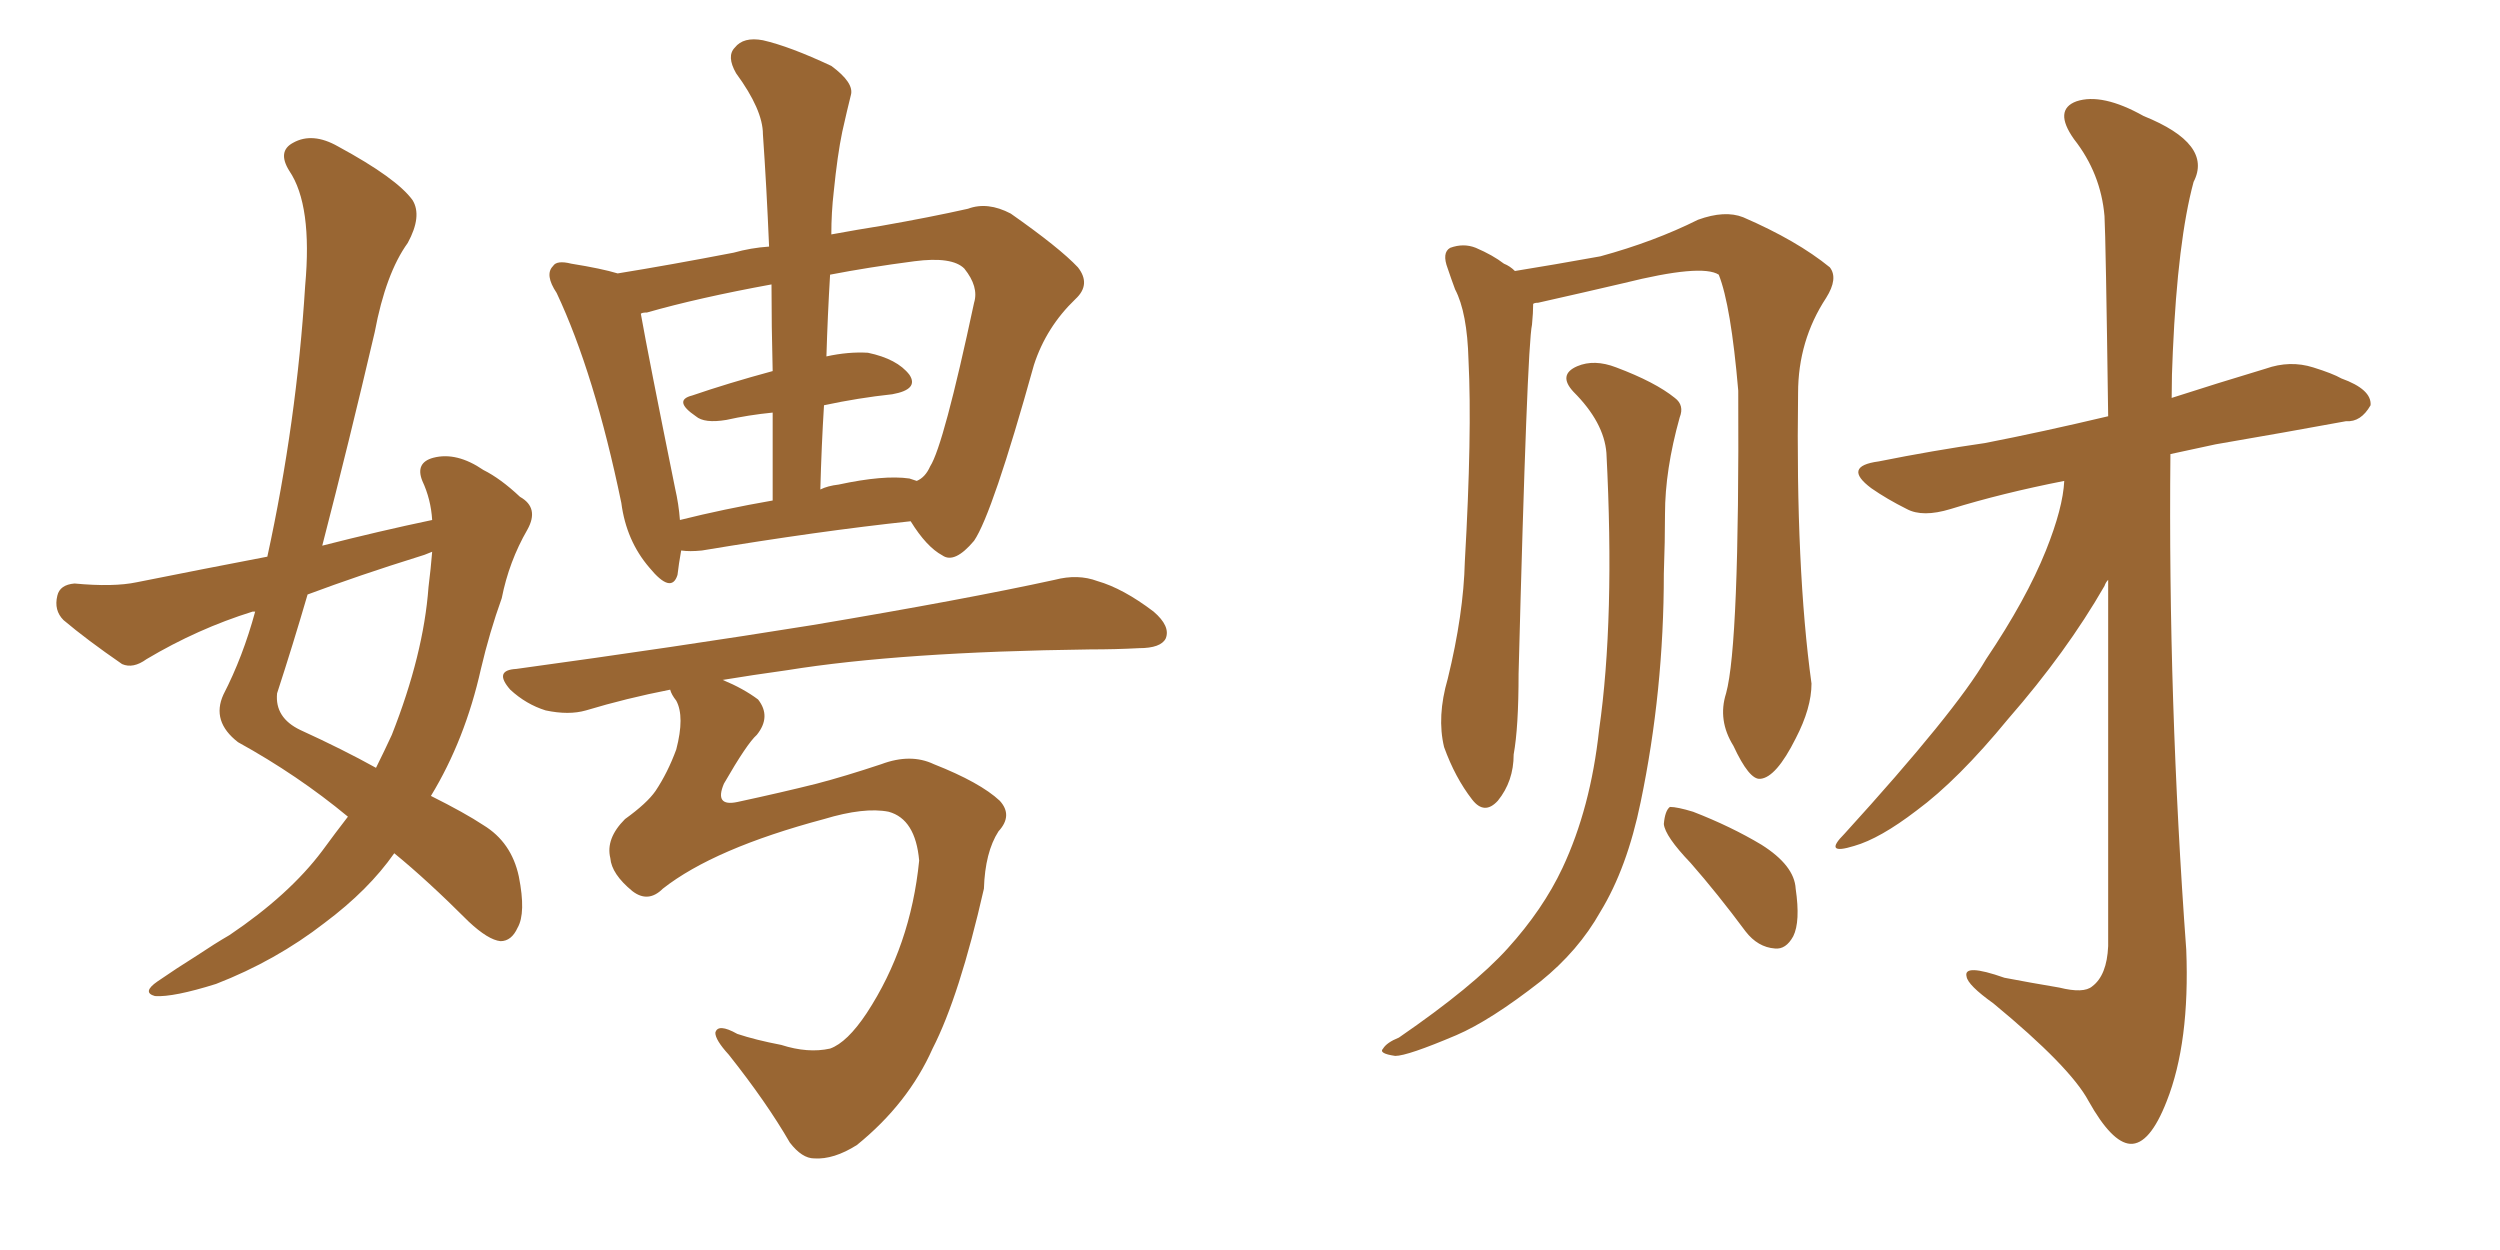 <svg xmlns="http://www.w3.org/2000/svg" xmlns:xlink="http://www.w3.org/1999/xlink" width="300" height="150"><path fill="#996633" padding="10" d="M51.86 62.40L51.86 62.40Q51.71 59.91 50.68 57.71L50.68 57.71Q49.80 55.52 52.00 54.93L52.00 54.93Q54.79 54.20 58.01 56.40L58.01 56.40Q60.06 57.42 62.40 59.62L62.40 59.62Q64.75 60.94 63.28 63.57L63.28 63.57Q61.08 67.38 60.21 71.78L60.21 71.78Q58.74 75.88 57.71 80.27L57.71 80.27Q55.81 88.77 51.71 95.51L51.71 95.51Q55.81 97.56 58.01 99.02L58.01 99.02Q61.38 101.07 62.26 105.18L62.26 105.18Q63.13 109.57 62.11 111.33L62.11 111.33Q61.38 112.94 60.06 112.94L60.06 112.94Q58.59 112.79 56.25 110.60L56.25 110.60Q51.27 105.62 47.31 102.39L47.31 102.39Q44.24 106.79 38.96 110.74L38.96 110.74Q33.11 115.28 25.93 118.07L25.93 118.07Q20.80 119.68 18.60 119.53L18.60 119.53Q16.99 119.09 18.90 117.77L18.90 117.77Q21.24 116.16 23.58 114.70L23.58 114.70Q25.78 113.23 27.54 112.21L27.54 112.21Q34.72 107.37 38.67 102.10L38.67 102.10Q40.28 99.90 41.75 98.00L41.75 98.00Q35.74 93.02 28.56 89.06L28.56 89.06Q25.34 86.57 26.81 83.35L26.81 83.35Q29.15 78.81 30.62 73.39L30.62 73.39Q30.32 73.39 30.32 73.39L30.32 73.39Q23.73 75.44 17.58 79.10L17.58 79.10Q15.97 80.27 14.65 79.69L14.65 79.69Q10.40 76.76 7.62 74.41L7.62 74.41Q6.45 73.24 6.88 71.48L6.88 71.48Q7.18 70.17 8.94 70.02L8.94 70.02Q13.62 70.46 16.41 69.87L16.41 69.87Q24.46 68.26 32.08 66.80L32.08 66.80Q35.60 50.68 36.62 34.28L36.62 34.28Q37.50 24.61 34.72 20.51L34.72 20.51Q33.25 18.16 35.16 17.14L35.16 17.14Q37.50 15.82 40.58 17.58L40.58 17.58Q47.61 21.39 49.51 24.02L49.51 24.02Q50.68 25.93 48.93 29.15L48.93 29.15Q46.29 32.81 44.97 39.84L44.97 39.84Q41.89 53.03 38.67 65.48L38.67 65.48Q45.56 63.72 51.86 62.40ZM50.24 66.80L50.24 66.80Q43.21 68.99 36.91 71.34L36.91 71.34Q35.16 77.34 33.25 83.20L33.25 83.20Q32.96 86.13 36.04 87.60L36.04 87.60Q41.16 89.94 45.12 92.14L45.12 92.14Q46.14 90.09 47.02 88.18L47.02 88.18Q50.83 78.52 51.42 70.46L51.42 70.46Q51.71 68.12 51.86 66.21L51.86 66.21Q50.83 66.65 50.24 66.80ZM81.74 66.06L81.74 66.06Q81.45 67.68 81.30 68.99L81.30 68.99Q80.57 71.34 77.93 68.12L77.93 68.12Q75.15 64.89 74.56 60.35L74.56 60.35Q71.34 44.82 66.80 35.16L66.80 35.16Q65.33 32.96 66.36 31.93L66.36 31.93Q66.80 31.20 68.55 31.64L68.55 31.64Q72.22 32.23 74.12 32.81L74.12 32.81Q80.42 31.79 88.04 30.32L88.04 30.32Q90.09 29.74 92.29 29.59L92.29 29.59Q91.99 22.41 91.55 16.11L91.55 16.11Q91.55 13.18 88.33 8.79L88.33 8.79Q87.16 6.74 88.18 5.71L88.18 5.71Q89.21 4.39 91.55 4.83L91.55 4.83Q94.78 5.57 99.76 7.91L99.76 7.91Q102.54 9.96 102.10 11.43L102.10 11.43Q101.66 13.18 101.07 15.82L101.07 15.82Q100.49 18.60 100.05 23.00L100.05 23.00Q99.76 25.49 99.76 28.13L99.76 28.13Q102.98 27.54 105.76 27.10L105.76 27.10Q111.62 26.07 116.16 25.05L116.16 25.05Q118.51 24.17 121.29 25.63L121.29 25.63Q127.15 29.74 129.35 32.08L129.35 32.08Q130.96 34.13 129.05 35.89L129.05 35.89Q125.54 39.26 124.07 43.80L124.07 43.80L124.07 43.80Q119.09 61.67 116.89 64.89L116.89 64.89Q114.55 67.68 113.09 66.65L113.09 66.65Q111.18 65.63 109.28 62.55L109.28 62.55Q98.29 63.72 84.23 66.06L84.23 66.06Q82.76 66.21 81.74 66.06ZM109.13 57.42L109.13 57.42Q109.57 57.57 110.01 57.71L110.01 57.71Q111.04 57.28 111.62 55.96L111.62 55.96Q113.23 53.47 116.89 36.33L116.89 36.33Q117.48 34.42 115.72 32.23L115.72 32.23Q114.26 30.76 109.72 31.35L109.72 31.35Q104.15 32.08 99.61 32.96L99.61 32.96Q99.32 37.79 99.17 42.77L99.17 42.77Q101.81 42.19 104.15 42.33L104.15 42.33Q107.67 43.07 109.13 44.97L109.13 44.97Q110.30 46.73 107.08 47.31L107.08 47.31Q102.98 47.75 98.88 48.63L98.88 48.63Q98.58 53.47 98.44 58.74L98.44 58.74Q99.32 58.30 100.63 58.15L100.63 58.15Q106.05 56.98 109.13 57.42ZM81.59 62.40L81.59 62.40Q86.87 61.08 92.72 60.06L92.72 60.06Q92.72 54.49 92.72 49.51L92.72 49.51Q89.79 49.80 87.16 50.39L87.16 50.39Q84.52 50.83 83.50 49.95L83.50 49.95Q80.71 48.05 83.06 47.46L83.06 47.46Q87.30 46.00 92.72 44.53L92.72 44.53Q92.58 39.11 92.58 34.13L92.58 34.13Q83.79 35.74 77.64 37.50L77.64 37.50Q77.05 37.50 76.90 37.65L76.90 37.65Q77.78 42.63 81.01 58.59L81.01 58.59Q81.45 60.50 81.59 62.40ZM79.54 106.64L79.54 106.64L79.54 106.64Q77.78 108.40 75.88 106.93L75.88 106.93Q73.39 104.88 73.24 102.98L73.24 102.98Q72.66 100.63 75 98.29L75 98.29Q77.64 96.39 78.66 94.92L78.66 94.92Q80.13 92.72 81.15 89.94L81.15 89.94Q82.18 85.99 81.15 84.08L81.15 84.08Q80.57 83.35 80.42 82.76L80.42 82.76Q75.15 83.79 70.31 85.25L70.31 85.25Q68.26 85.84 65.48 85.25L65.48 85.25Q63.13 84.52 61.23 82.76L61.23 82.76Q59.18 80.42 61.96 80.27L61.96 80.27Q81.15 77.64 97.56 75L97.56 75Q115.87 71.92 126.56 69.58L126.56 69.58Q129.35 68.85 131.69 69.73L131.69 69.73Q134.77 70.61 138.43 73.39L138.43 73.39Q140.48 75.15 139.89 76.61L139.89 76.61Q139.31 77.78 136.67 77.78L136.67 77.78Q133.89 77.93 130.81 77.93L130.81 77.93Q108.11 78.22 94.48 80.42L94.48 80.42Q90.23 81.01 86.72 81.59L86.72 81.59Q89.21 82.62 90.97 83.94L90.97 83.94Q92.58 85.99 90.82 88.18L90.82 88.18Q89.65 89.21 86.87 94.04L86.87 94.04Q85.69 96.83 88.48 96.24L88.48 96.24Q93.90 95.07 98.00 94.04L98.00 94.04Q101.37 93.16 105.76 91.70L105.76 91.70Q109.28 90.38 112.06 91.70L112.06 91.70Q117.63 93.90 119.97 96.09L119.97 96.09Q121.58 97.85 119.82 99.76L119.82 99.76Q118.21 102.25 118.07 106.64L118.07 106.64Q115.14 119.53 111.91 125.83L111.91 125.83Q108.98 132.42 102.83 137.40L102.83 137.40Q100.05 139.16 97.71 139.01L97.71 139.01Q96.24 139.01 94.78 137.11L94.78 137.11Q91.99 132.28 87.45 126.56L87.45 126.56Q85.84 124.80 85.84 123.93L85.84 123.93Q86.13 122.75 88.48 124.07L88.48 124.07Q90.67 124.80 93.75 125.39L93.75 125.39Q96.97 126.42 99.61 125.83L99.61 125.83Q101.66 125.10 104.00 121.58L104.00 121.58Q109.28 113.53 110.30 103.27L110.30 103.27Q109.86 98.29 106.64 97.41L106.64 97.41Q103.71 96.83 98.88 98.29L98.88 98.29Q85.69 101.81 79.54 106.64ZM202.88 103.56L202.88 103.56Q199.80 100.34 199.66 98.88L199.66 98.88Q199.80 97.27 200.39 96.83L200.39 96.83Q201.27 96.83 203.17 97.41L203.17 97.41Q207.71 99.17 211.38 101.37L211.38 101.37Q215.33 103.86 215.48 106.64L215.48 106.64Q216.06 110.60 215.19 112.35L215.19 112.35Q214.31 113.96 212.99 113.82L212.99 113.82Q210.94 113.67 209.47 111.77L209.47 111.77Q206.10 107.23 202.88 103.56ZM247.71 57.71L247.71 57.71Q240.23 59.18 234.08 61.08L234.08 61.08Q230.71 62.11 228.81 61.08L228.81 61.08Q226.46 59.91 224.56 58.59L224.56 58.59Q221.04 55.96 225.44 55.37L225.44 55.37Q232.03 54.05 238.18 53.17L238.18 53.17Q244.92 51.86 252.98 49.95L252.98 49.95Q252.69 28.56 252.54 25.93L252.54 25.93Q252.10 20.80 248.88 16.70L248.88 16.70Q246.39 13.18 249.17 12.16L249.17 12.16Q252.25 11.13 257.23 13.92L257.23 13.92Q265.58 17.29 263.23 21.83L263.23 21.83Q261.33 28.86 260.74 42.19L260.74 42.19Q260.60 44.97 260.60 47.75L260.60 47.75Q266.02 46.00 271.88 44.24L271.88 44.24Q274.80 43.21 277.59 44.09L277.59 44.09Q279.93 44.82 280.96 45.41L280.96 45.41Q284.62 46.73 284.47 48.63L284.47 48.63Q283.30 50.68 281.54 50.54L281.54 50.54Q274.37 51.86 265.87 53.32L265.87 53.32Q263.09 53.91 260.45 54.49L260.45 54.49Q260.16 84.08 262.35 113.96L262.35 113.96Q262.79 125.10 260.01 132.13L260.01 132.13Q257.96 137.40 255.62 137.26L255.62 137.26Q253.42 137.11 250.63 132.13L250.63 132.13Q248.44 128.03 239.21 120.41L239.21 120.41Q236.13 118.21 235.99 117.19L235.99 117.19Q235.55 115.58 240.53 117.33L240.53 117.33Q243.60 117.92 247.12 118.51L247.12 118.51Q250.05 119.24 251.07 118.36L251.07 118.36Q252.83 117.04 252.98 113.53L252.98 113.53Q252.98 87.60 252.98 69.58L252.98 69.58Q252.69 69.87 252.54 70.31L252.54 70.31Q248.00 78.22 240.97 86.28L240.97 86.28Q234.96 93.60 229.98 97.27L229.98 97.27Q225.59 100.63 222.51 101.51L222.51 101.51Q218.70 102.69 221.34 100.05L221.34 100.05Q234.67 85.40 238.33 79.10L238.33 79.10Q243.16 71.92 245.51 66.06L245.51 66.06Q247.56 60.94 247.71 57.71ZM207.13 83.20L207.13 83.20Q208.74 77.34 208.59 46.88L208.59 46.88Q207.71 36.62 206.25 32.96L206.25 32.96L206.25 32.96Q204.20 31.64 194.82 33.98L194.82 33.98Q190.43 35.01 184.57 36.33L184.57 36.33Q184.13 36.33 183.98 36.47L183.98 36.47Q183.98 37.50 183.84 38.96L183.84 38.96Q183.25 41.60 182.23 80.86L182.23 80.86Q182.23 87.30 181.64 90.53L181.64 90.53Q181.64 93.75 179.74 96.09L179.74 96.09Q178.13 97.85 176.66 95.95L176.66 95.95Q174.61 93.31 173.29 89.65L173.29 89.65Q172.41 85.99 173.73 81.45L173.73 81.45Q175.63 73.68 175.78 67.38L175.78 67.38Q176.66 52.00 176.22 43.21L176.22 43.21Q176.07 37.50 174.61 34.72L174.61 34.72Q174.17 33.54 173.73 32.23L173.73 32.23Q173.00 30.32 174.02 29.74L174.02 29.74Q175.63 29.15 177.10 29.74L177.10 29.74Q179.15 30.62 180.47 31.64L180.47 31.64Q181.20 31.93 181.79 32.52L181.79 32.52Q186.33 31.79 192.04 30.76L192.04 30.76Q198.49 29.00 203.76 26.37L203.76 26.37Q206.98 25.20 209.18 26.07L209.18 26.07Q215.63 28.86 219.58 32.08L219.58 32.08Q220.61 33.40 219.14 35.74L219.14 35.74Q215.77 40.87 215.77 47.17L215.77 47.17Q215.48 68.26 217.38 82.03L217.38 82.03L217.38 82.03Q217.38 84.96 215.48 88.62L215.48 88.62Q213.13 93.31 211.23 93.46L211.23 93.46Q209.91 93.60 208.01 89.50L208.01 89.50Q206.10 86.43 207.13 83.20ZM192.77 54.35L192.77 54.35L192.77 54.35Q192.48 50.68 188.82 47.02L188.82 47.02Q186.91 44.97 189.26 43.95L189.26 43.95Q191.31 43.07 193.95 44.09L193.95 44.09Q198.63 45.85 200.98 47.75L200.98 47.75Q202.15 48.63 201.56 50.10L201.56 50.10Q199.80 56.40 199.80 61.67L199.80 61.67Q199.80 64.89 199.66 68.85L199.66 68.85Q199.66 82.91 196.88 96.24L196.88 96.24Q195.26 104.15 192.04 109.42L192.04 109.42Q189.40 114.11 184.86 117.77L184.86 117.77Q178.86 122.46 174.76 124.22L174.76 124.22Q168.90 126.71 167.43 126.71L167.43 126.71Q165.38 126.42 165.97 125.83L165.97 125.83Q166.41 125.10 167.87 124.51L167.87 124.51Q176.81 118.36 180.91 113.82L180.91 113.82Q185.16 109.13 187.50 104.15L187.50 104.15Q190.87 96.97 191.89 87.60L191.89 87.60Q193.80 74.27 192.77 54.35Z"/></svg>